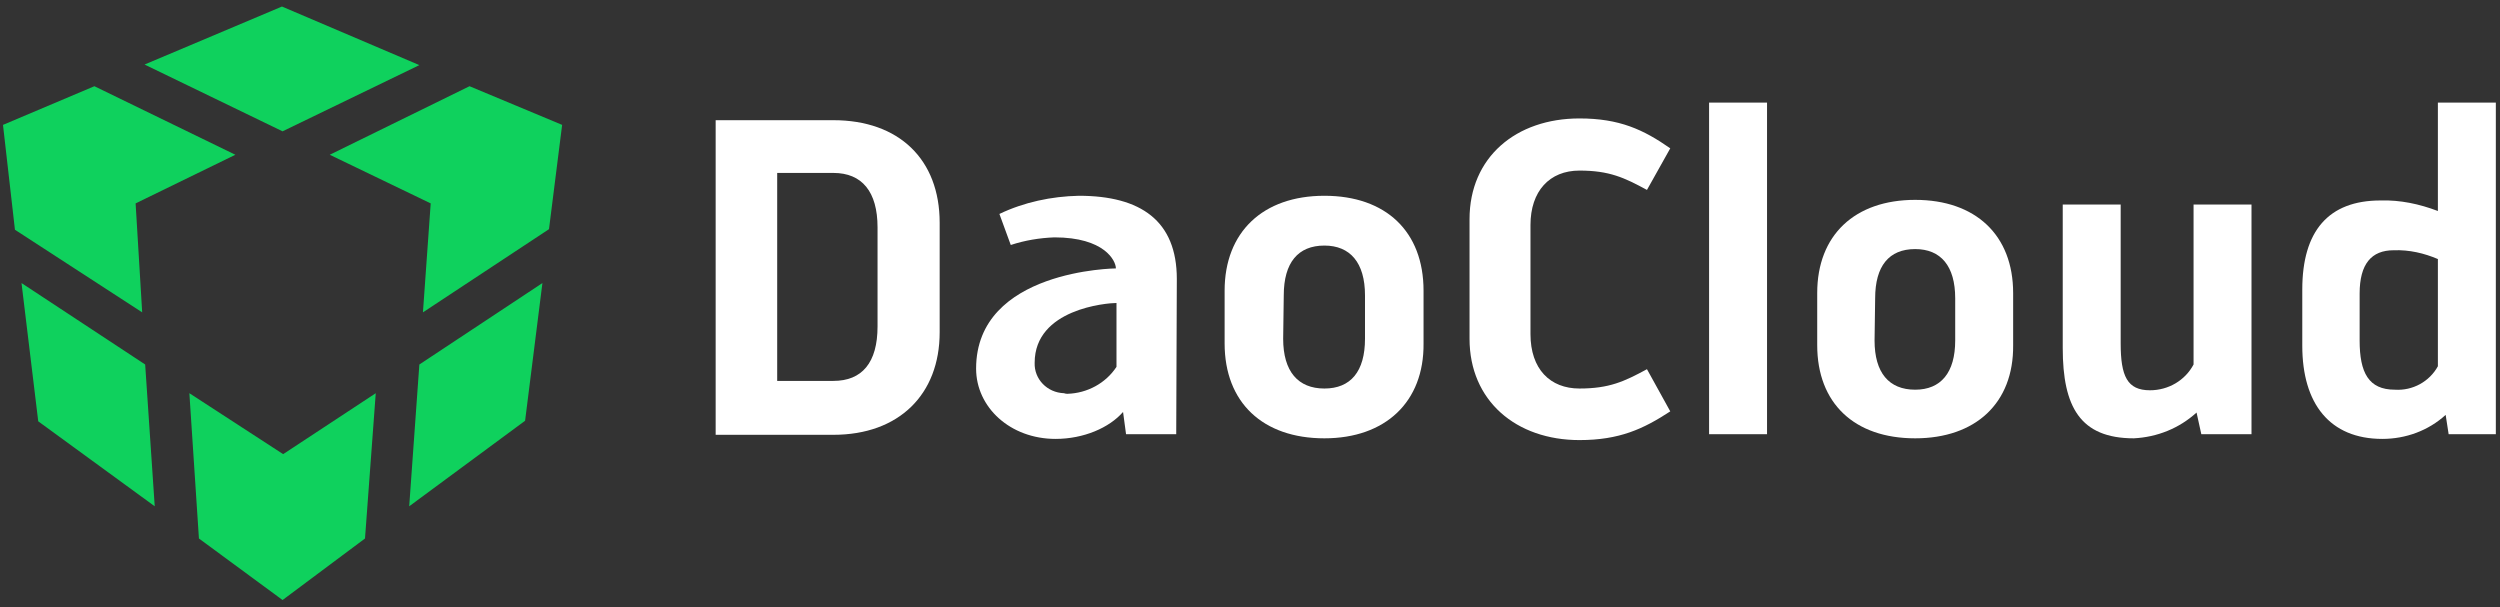 <svg width="210" height="51" viewBox="0 0 210 51" fill="none" xmlns="http://www.w3.org/2000/svg">
<rect x="0" y="0" width="210" height="51" fill="#333333" stroke="none"/>
<g clip-path="url(#clip0_139_202)">
<path d="M23.735 11.031L35.226 5.47L23.685 0.549L12.144 5.421L23.735 11.031Z" fill="#0FD15D"/>
<path d="M11.943 26.238L11.391 17.085L19.771 13L7.928 7.242L0.251 10.49L1.255 19.299L11.943 26.238Z" fill="#0FD15D"/>
<path d="M46.115 19.25L47.219 10.49L39.441 7.242L27.699 13L36.179 17.085L35.527 26.238L46.115 19.25Z" fill="#0FD15D"/>
<path d="M35.226 30.618L34.373 42.528L44.108 35.343L45.563 23.777L35.226 30.618Z" fill="#0FD15D"/>
<path d="M12.194 30.618L1.807 23.777L3.212 35.392L12.997 42.528L12.194 30.618Z" fill="#0FD15D"/>
<path d="M31.563 33.029L23.785 38.148L15.907 33.029L16.71 45.234L23.735 50.402L30.66 45.234L31.563 33.029Z" fill="#0FD15D"/>
<path d="M60.115 36.474V10.096H70.001C75.52 10.096 78.932 13.394 78.932 18.709V27.911C78.932 33.128 75.52 36.524 70.001 36.524H60.115V36.474ZM65.284 31.996H70.001C72.409 31.996 73.714 30.471 73.714 27.419V19.102C73.714 16.1 72.409 14.526 70.001 14.526H65.284V31.996Z" fill="white"/>
<path d="M102.868 24.417C102.868 19.496 106.08 16.445 111.248 16.445C116.417 16.445 119.578 19.447 119.578 24.417V28.846C119.628 33.768 116.366 36.819 111.248 36.819C106.08 36.819 102.868 33.817 102.868 28.846V24.417ZM107.786 28.453C107.786 31.209 109.04 32.636 111.248 32.636C113.456 32.636 114.66 31.209 114.66 28.453V24.811C114.66 22.055 113.406 20.628 111.248 20.628C109.04 20.628 107.836 22.055 107.836 24.811L107.786 28.453Z" fill="white"/>
<path d="M98.803 36.474H94.588L94.337 34.604C93.183 35.933 91.025 36.868 88.667 36.868C84.853 36.868 81.993 34.211 81.993 30.963C81.993 22.646 93.735 22.547 93.735 22.547C93.735 21.907 92.782 19.939 88.567 19.939C87.312 19.988 86.108 20.185 84.904 20.579L83.95 17.971C86.007 16.986 88.316 16.494 90.624 16.445C95.843 16.445 98.853 18.561 98.853 23.433L98.803 36.474ZM89.671 33.079C91.326 33.029 92.882 32.193 93.785 30.815V25.451C92.982 25.451 86.911 25.943 86.911 30.471C86.861 31.848 87.965 32.98 89.37 33.029C89.52 33.079 89.57 33.079 89.671 33.079Z" fill="white"/>
<path d="M132.674 36.967C127.355 36.967 123.441 33.669 123.441 28.453V18.413C123.441 13.197 127.355 9.949 132.674 9.949C136.036 9.949 138.044 10.884 140.302 12.459L138.345 15.953C136.438 14.919 135.183 14.329 132.674 14.329C130.165 14.329 128.56 16.051 128.56 18.905V28.059C128.56 31.012 130.216 32.636 132.674 32.636C135.183 32.636 136.438 32.045 138.345 31.012L140.302 34.555C138.044 36.032 136.036 36.967 132.674 36.967Z" fill="white"/>
<path d="M143.563 36.474V8.62H148.431V36.474C148.381 36.474 143.563 36.474 143.563 36.474Z" fill="white"/>
<path d="M152.646 24.614C152.646 19.742 155.807 16.789 160.875 16.789C165.943 16.789 169.104 19.742 169.104 24.614V28.994C169.154 33.866 165.943 36.819 160.875 36.819C155.757 36.819 152.646 33.866 152.646 28.994V24.614ZM157.463 28.6C157.463 31.307 158.667 32.734 160.875 32.734C163.033 32.734 164.237 31.307 164.237 28.6V25.057C164.237 22.35 163.033 20.923 160.875 20.923C158.667 20.923 157.513 22.35 157.513 25.057L157.463 28.6Z" fill="white"/>
<path d="M179.241 36.819C174.725 36.819 173.27 34.161 173.27 29.24V17.183H178.137V28.846C178.137 31.602 178.689 32.783 180.596 32.783C182.151 32.783 183.556 31.947 184.259 30.618V17.183H189.126V36.474H184.911L184.51 34.654C183.054 35.982 181.198 36.72 179.241 36.819Z" fill="white"/>
<path d="M205.435 34.85C203.979 36.179 202.073 36.868 200.116 36.868C195.7 36.868 193.392 33.915 193.392 29.043V24.319C193.392 19.398 195.599 16.839 199.965 16.839C201.621 16.789 203.227 17.134 204.782 17.724V8.62H209.65V36.474H205.686L205.435 34.85ZM204.782 21.76C203.628 21.268 202.374 20.972 201.069 21.022C199.212 21.022 198.209 22.154 198.209 24.663V28.6C198.209 31.307 198.961 32.734 201.169 32.734C202.675 32.833 204.08 32.045 204.782 30.766V21.76Z" fill="white"/>
</g>
<defs>
<clipPath id="clip0_139_202">
<rect width="210" height="50" fill="white" transform="translate(0 0.5)"/>
</clipPath>
</defs>
</svg>
